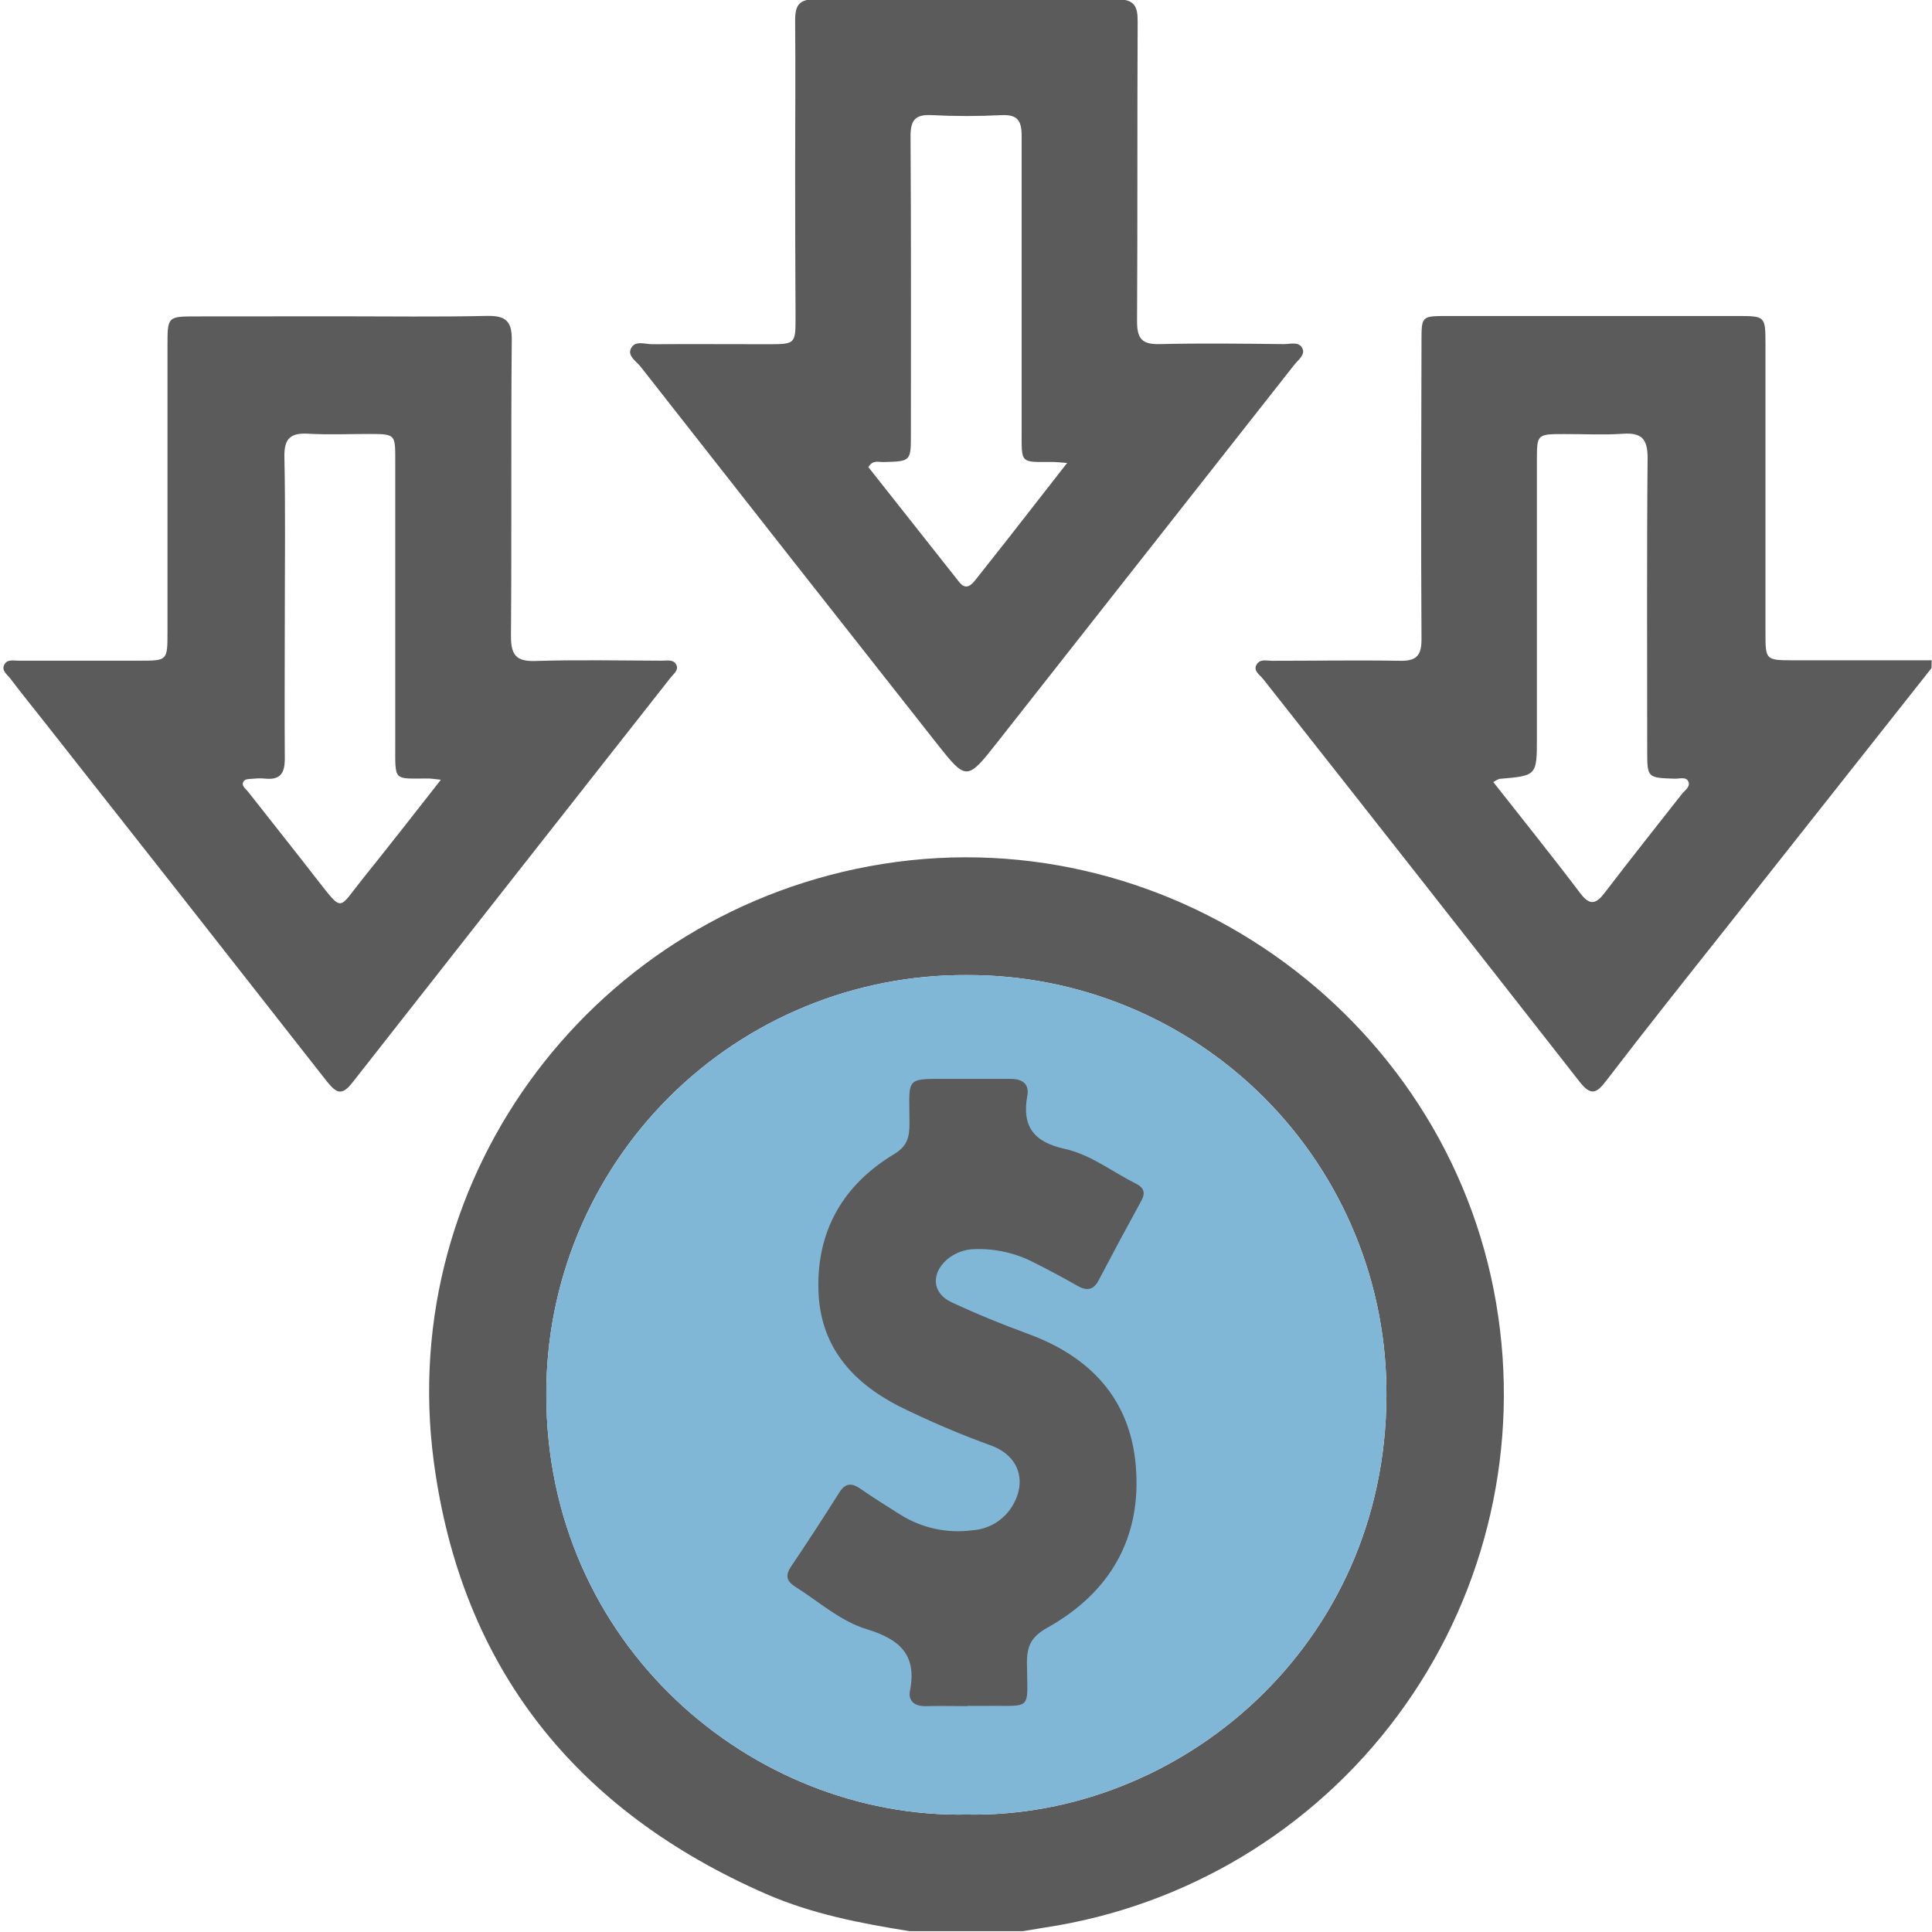 <svg width="512" height="512" viewBox="0 0 512 512" fill="none" xmlns="http://www.w3.org/2000/svg">
<g clip-path="url(#clip0_1884_2119)">
<g clip-path="url(#clip1_1884_2119)">
<path d="M241.092 511.785C228.091 509.716 215.169 507.22 203.049 501.934C152.659 479.909 122.212 441.987 114.951 387.299C104.846 311.067 158.012 241.055 233.964 228.948C311.744 216.561 385.961 271.196 397.066 349.003C402.475 386.373 392.877 424.365 370.368 454.682C347.859 484.999 314.269 505.177 276.932 510.811C274.97 511.118 273.021 511.465 271.059 511.785H241.092ZM256.109 480.87C312.585 481.952 367.206 436.22 367.42 369.96C367.521 355.303 364.712 340.771 359.157 327.207C353.602 313.643 345.41 301.317 335.057 290.941C324.704 280.566 312.395 272.348 298.843 266.763C285.291 261.179 270.766 258.339 256.109 258.408C241.486 258.337 226.995 261.162 213.47 266.719C199.944 272.276 187.653 280.456 177.304 290.786C166.955 301.116 158.753 313.393 153.172 326.908C147.59 340.424 144.74 354.91 144.784 369.532C144.69 435.847 199.298 481.925 256.109 480.87Z" fill="#5B5B5C"/>
<path d="M256.109 480.87C312.585 481.952 367.206 436.22 367.42 369.96C367.521 355.303 364.712 340.771 359.157 327.207C353.602 313.643 345.41 301.317 335.057 290.941C324.704 280.566 312.395 272.348 298.843 266.763C285.291 261.179 270.766 258.339 256.109 258.408C241.486 258.337 226.995 261.162 213.47 266.719C199.944 272.276 187.653 280.456 177.304 290.786C166.955 301.116 158.753 313.393 153.172 326.908C147.59 340.424 144.74 354.91 144.784 369.532C144.69 435.847 199.298 481.925 256.109 480.87Z" fill="#81B7D6"/>
<path d="M511.864 177.064C493.701 200.049 475.539 223.031 457.376 246.007C446.697 259.462 436.019 272.891 425.62 286.466C423.084 289.763 421.616 290.471 418.653 286.733C390.755 251.075 362.786 215.48 334.745 179.947C333.878 178.852 332.076 177.811 332.983 176.169C333.891 174.527 335.653 175.128 337.081 175.115C348.401 175.115 359.773 174.928 371.039 175.115C375.458 175.208 376.739 173.646 376.712 169.322C376.552 143.025 376.632 116.716 376.712 90.42C376.712 83.839 376.712 83.746 383.386 83.746H460.299C467.814 83.746 467.854 83.746 467.868 91.167C467.868 116.636 467.868 142.104 467.868 167.573C467.868 174.968 467.868 174.981 475.463 174.981H511.917L511.864 177.064ZM395.734 207.244C403.582 217.242 411.298 226.813 418.706 236.61C421.376 240.188 423.018 239.574 425.38 236.437C432.054 227.707 438.915 219.084 445.67 210.474C446.457 209.46 448.019 208.552 447.445 207.151C446.871 205.749 445.069 206.403 443.827 206.363C436.539 206.123 436.526 206.149 436.526 198.821C436.526 173.019 436.392 147.217 436.633 121.401C436.633 116.249 435.004 114.607 430.039 114.954C425.073 115.301 419.734 115.021 414.568 115.034C407.307 115.034 407.293 115.034 407.293 122.095C407.293 146.576 407.293 171.048 407.293 195.511C407.293 205.575 407.293 205.576 397.295 206.416C396.759 206.636 396.249 206.913 395.774 207.244H395.734Z" fill="#5B5B5C"/>
<path d="M90.065 83.826C103.053 83.826 116.041 84.013 129.029 83.719C133.967 83.612 135.703 85.054 135.623 90.153C135.382 116.289 135.623 142.438 135.409 168.574C135.409 173.54 136.744 175.328 141.83 175.168C152.975 174.821 164.134 175.048 175.294 175.088C176.735 175.088 178.617 174.621 179.298 176.329C179.845 177.664 178.39 178.705 177.603 179.72C149.5 215.449 121.416 251.191 93.349 286.947C90.545 290.537 89.09 289.616 86.674 286.653C61.419 254.404 36.111 222.199 10.749 190.038C8.08 186.648 5.33 183.284 2.74 179.827C1.913 178.732 0.204 177.678 1.219 176.009C1.98 174.674 3.608 175.088 4.916 175.088C15.595 175.088 26.273 175.088 36.952 175.088C44.36 175.088 44.387 175.088 44.387 167.52C44.387 142.211 44.387 116.903 44.387 91.595C44.387 83.866 44.387 83.853 52.142 83.853L90.065 83.826ZM116.761 206.63C114.826 206.43 114.172 206.31 113.518 206.31C104.174 206.31 104.748 207.231 104.748 197.26C104.748 172.111 104.748 146.972 104.748 121.842C104.748 115.034 104.748 115.021 97.74 115.007C92.401 115.007 87.061 115.248 81.722 114.941C77.024 114.66 75.262 116.169 75.368 121.108C75.662 135.083 75.475 149.139 75.475 163.061C75.475 175.715 75.382 188.356 75.475 201.01C75.475 204.775 74.407 206.737 70.376 206.35C69.382 206.25 68.38 206.25 67.386 206.35C66.439 206.443 65.077 206.35 64.636 206.964C63.729 208.165 65.13 209.033 65.798 209.887C71.751 217.496 77.811 225.051 83.698 232.659C91.079 242.003 89.478 241.135 96.152 232.846C102.826 224.557 109.567 215.934 116.802 206.683L116.761 206.63Z" fill="#5B5B5C"/>
<path d="M210.721 45.343C210.721 31.994 210.841 18.646 210.721 5.378C210.721 1.374 211.802 -0.215 216.061 -0.188C242.704 -0.046 269.347 -0.046 295.99 -0.188C300.622 -0.188 301.516 1.64 301.49 5.738C301.356 32.221 301.49 58.691 301.329 85.174C301.329 89.766 302.664 91.301 307.283 91.194C318.268 90.927 329.267 91.074 340.253 91.194C341.988 91.194 344.351 90.393 345.205 92.449C345.886 94.091 344.004 95.399 343.016 96.654C316.773 130.033 290.522 163.404 264.261 196.766C256.252 206.964 256.079 206.95 248.163 196.912C221.974 163.693 195.838 130.443 169.755 97.161C168.607 95.706 166.125 94.278 167.272 92.222C168.42 90.166 170.93 91.234 172.852 91.221C183.01 91.154 193.168 91.221 203.326 91.221C210.828 91.221 210.828 91.221 210.828 83.946C210.757 71.034 210.721 58.166 210.721 45.343ZM282.802 122.683C280.613 122.536 279.799 122.429 278.984 122.429C270.174 122.429 270.762 123.03 270.748 113.873C270.748 87.91 270.748 61.961 270.748 35.999C270.748 31.994 269.667 30.313 265.409 30.513C259.26 30.826 253.098 30.826 246.948 30.513C242.503 30.273 241.275 31.848 241.302 36.226C241.476 62.509 241.396 88.805 241.396 115.087C241.396 122.296 241.396 122.269 233.947 122.456C232.746 122.456 231.278 121.855 230.13 123.791L254.157 154.198C255.878 156.387 257.227 155.293 258.521 153.664C261.405 149.993 264.301 146.362 267.185 142.692L282.802 122.683Z" fill="#5B5B5C"/>
<path d="M256.387 452.145C252.716 452.145 249.058 452.051 245.388 452.145C242.438 452.238 240.609 450.81 241.156 448.06C243.078 438.409 238.246 434.352 229.677 431.749C222.682 429.613 217.036 424.461 210.842 420.563C208.586 419.135 207.972 417.693 209.588 415.224C213.966 408.736 218.237 402.182 222.402 395.561C224.097 392.892 225.766 392.959 228.115 394.6C231.532 396.976 235.083 399.166 238.593 401.395C244.291 404.976 251.066 406.44 257.735 405.533C259.82 405.394 261.844 404.767 263.644 403.703C265.443 402.639 266.967 401.167 268.093 399.406C272.271 392.825 270.162 385.964 262.927 383.188C254.475 380.126 246.2 376.596 238.14 372.616C225.552 366.102 217.289 356.598 216.889 341.848C216.449 325.99 223.563 313.91 237.018 305.808C240.582 303.672 241.023 301.122 241.023 297.625C241.023 284.931 239.448 285.959 252.876 285.919C257.882 285.919 262.874 285.919 267.866 285.919C270.95 285.919 272.818 287.254 272.244 290.417C270.763 298.6 274.033 302.684 282.216 304.473C289.023 305.981 294.75 310.533 300.997 313.656C303.332 314.818 303.599 316.259 302.331 318.462C298.558 325.323 294.856 332.219 291.226 339.152C289.891 341.821 288.129 342.222 285.579 340.78C281.815 338.644 278.011 336.575 274.14 334.653C269.251 332.084 263.775 330.837 258.255 331.036C255.568 331.081 252.981 332.063 250.94 333.812C246.682 337.55 247.029 342.702 252.129 345.092C258.803 348.202 265.543 350.965 272.418 353.474C288.916 359.508 299.488 370.707 300.997 388.434C302.612 407.508 294.202 422.058 277.557 431.362C273.366 433.698 272.111 436.154 272.151 440.705C272.258 453.747 273.819 451.905 260.778 452.078H256.28L256.387 452.145Z" fill="#5B5B5C"/>
</g>
</g>
<defs>
<clipPath id="clip0_1884_2119">
<rect width="512" height="512" fill="white"/>
</clipPath>
<clipPath id="clip1_1884_2119">
<rect width="510.945" height="512" fill="white" transform="translate(0.914 -0.215)"/>
</clipPath>
</defs>
</svg>
